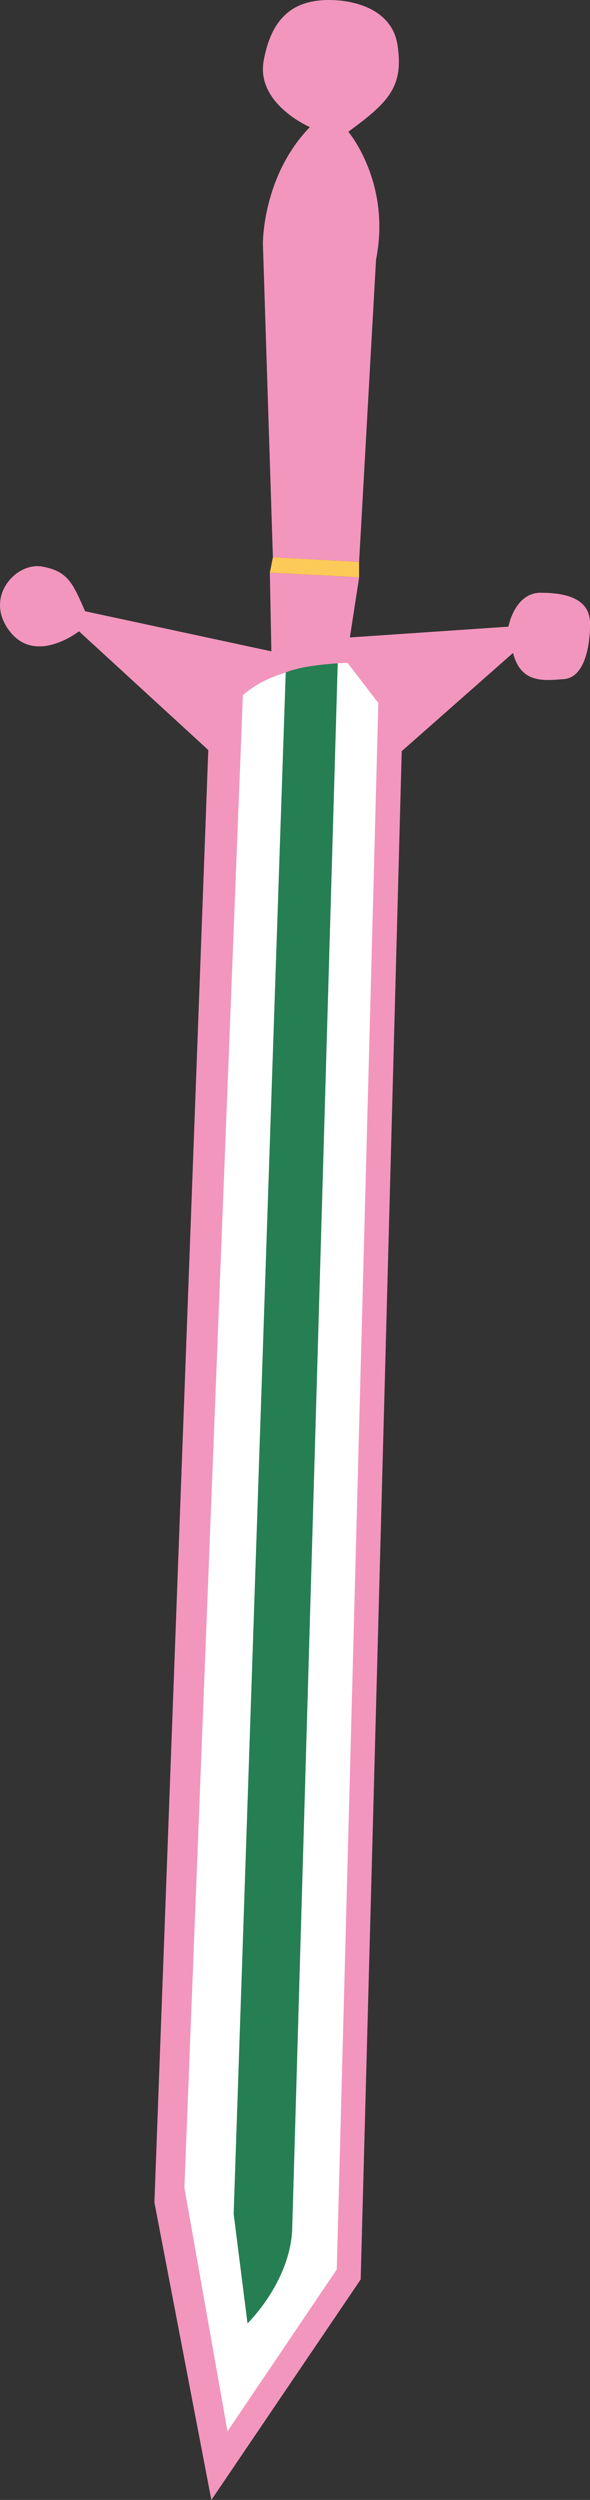 <?xml version="1.0" encoding="UTF-8"?><svg id="b" xmlns="http://www.w3.org/2000/svg" viewBox="0 0 400.32 1693.46"><rect x="0" y="0" width="400.32" height="1693.46" fill="#333333" stroke="none"/><defs><style>.d{fill:#fcca59;}.e{fill:#f296bd;}.f{fill:#fff;}.g{fill:#267f53;}</style></defs><g id="c"><path class="e" d="M210.23,86.1s-36.55-15.67-31.33-44.91C184.12,11.95,198.74,2.55,215.45.46c16.71-2.09,50.13,2.09,54.31,30.29,4.18,28.2-6.27,38.64-33.42,58.49,0,0,29.24,34.47,18.8,86.69l-11.49,204.71-58.49-3.13-6.78-212.35s-.53-45.62,31.84-79.04ZM366.9,401.52c-17.76,0-21.93,22.98-21.93,22.98l-107.57,7.31,6.27-40.73-60.58-3.13,1.04,53.27-126.37-27.15c-8.36-18.8-11.49-27.15-29.24-30.29-17.76-3.13-39.69,20.89-21.93,43.87,17.76,22.98,47,0,47,0l87.73,80.42-36.55,983.84,38.64,201.57,101.31-149.35,27.85-1035.29,75.55-66.57c5.22,20.89,20.89,18.8,34.47,17.76,13.58-1.04,17.76-20.89,17.76-37.6s-15.67-20.89-33.42-20.89Z"/><path class="f" d="M164.8,470.97l-39.69,1011,29.24,165.02,74.15-109.66,28.2-1061.13-20.89-27.15s-47,0-71.02,21.93Z"/><path class="g" d="M193.86,455.55l-35.33,1044.17,9.4,74.15s28.2-27.15,30.29-62.66l30.94-1061.9s-24,1.27-35.3,6.25Z"/><polygon class="d" points="243.65 380.63 243.65 391.07 183.08 387.94 185.17 377.49 243.65 380.63"/></g></svg>